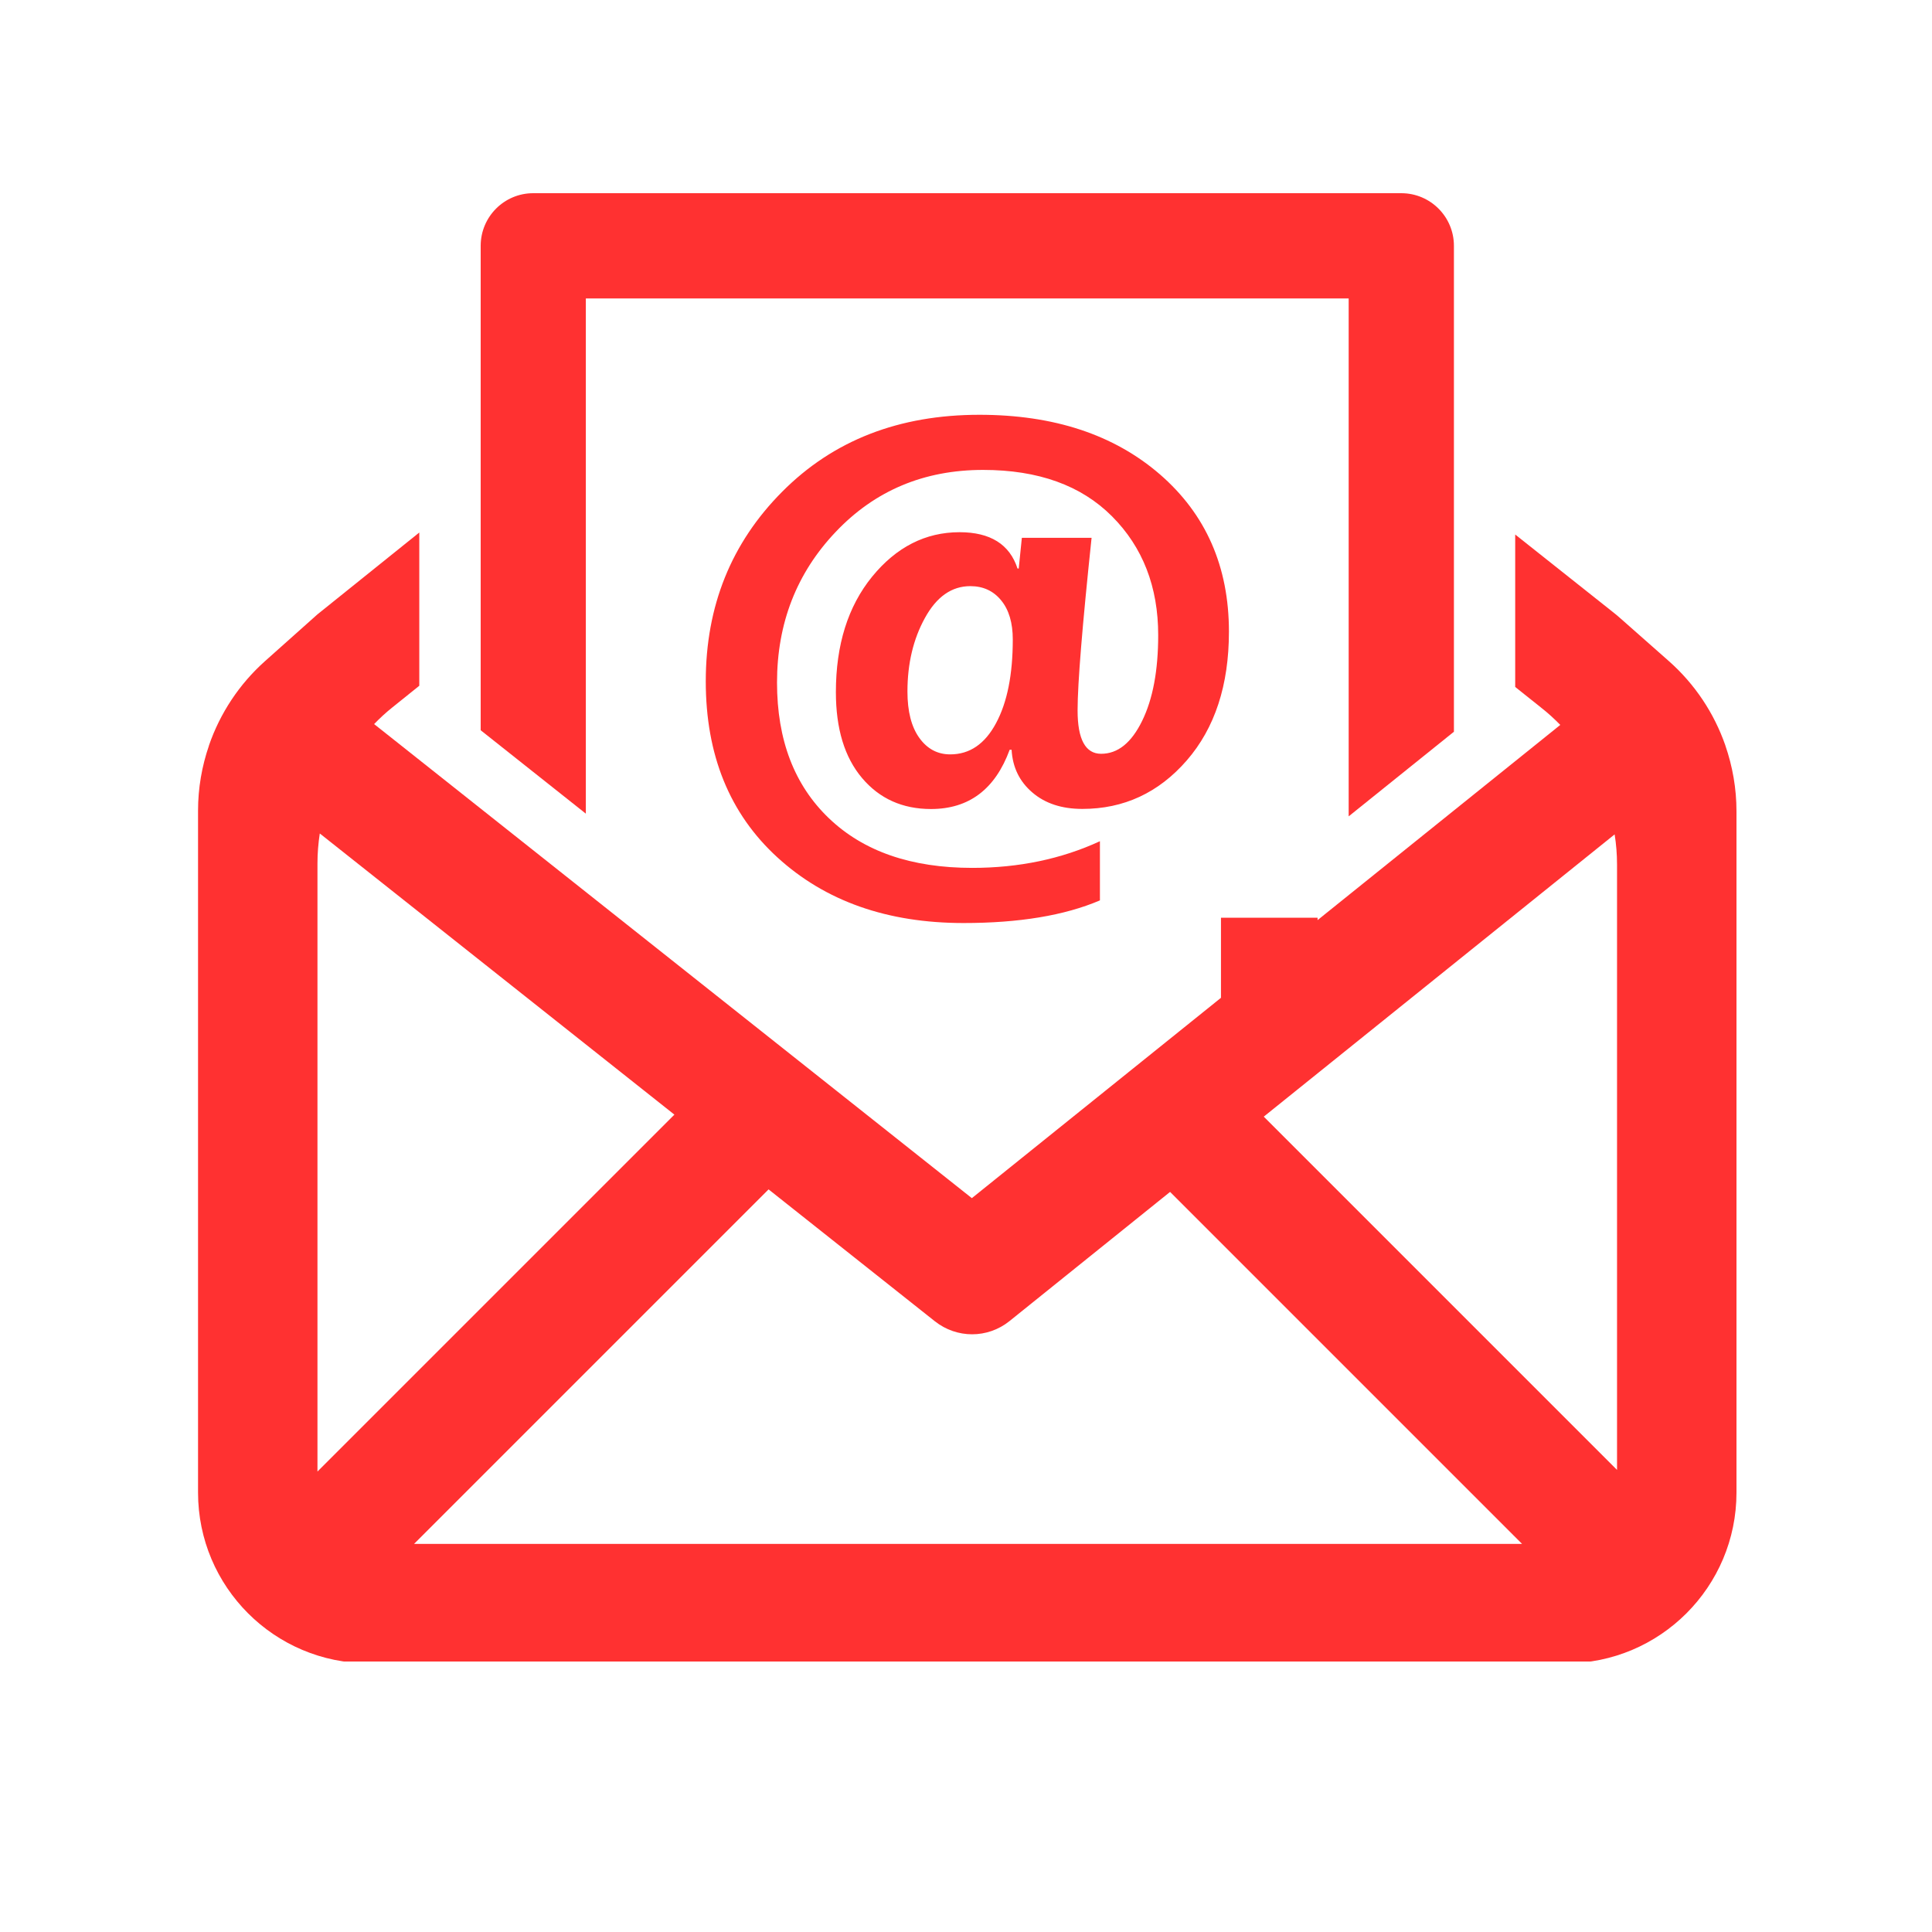 <?xml version="1.0" encoding="UTF-8"?> <svg xmlns="http://www.w3.org/2000/svg" xmlns:xlink="http://www.w3.org/1999/xlink" width="100" zoomAndPan="magnify" viewBox="0 0 75 75" height="100" preserveAspectRatio="xMidYMid meet" version="1.0"><defs><clipPath id="8c1fd494ac"><path d="M 47.398 35.625 L 51.148 35.625 L 51.148 39.375 L 47.398 39.375 Z M 47.398 35.625 " clip-rule="nonzero"></path></clipPath><clipPath id="36b766eae7"><path d="M 7.5 20 L 67.5 20 L 67.5 64.5 L 7.5 64.5 Z M 7.5 20 " clip-rule="nonzero"></path></clipPath><clipPath id="0df7ccb437"><path d="M 18 7.5 L 57 7.5 L 57 32 L 18 32 Z M 18 7.5 " clip-rule="nonzero"></path></clipPath></defs><g clip-path="url(#8c1fd494ac)"><path fill="#ff3131" d="M 47.398 35.625 L 51.148 35.625 L 51.148 39.375 L 47.398 39.375 Z M 47.398 35.625 " fill-opacity="1" fill-rule="nonzero"></path></g><g clip-path="url(#36b766eae7)"><path fill="#ff3131" d="M 66.977 28.938 L 66.977 28.934 C 66.543 27.688 65.797 26.559 64.785 25.664 L 62.926 24.023 C 62.824 23.93 62.715 23.84 62.605 23.754 L 58.82 20.75 L 58.82 26.668 L 59.82 27.465 L 59.824 27.469 C 60.09 27.676 60.336 27.902 60.57 28.141 L 59.867 28.707 L 37.727 46.512 L 15.273 28.703 L 14.523 28.109 C 14.742 27.883 14.977 27.664 15.227 27.465 L 16.277 26.621 L 16.277 20.672 L 12.32 23.852 L 10.289 25.664 C 9.285 26.559 8.543 27.691 8.113 28.934 L 8.109 28.941 L 8.113 28.941 C 7.836 29.746 7.688 30.598 7.688 31.469 L 7.688 57.941 C 7.688 61.602 10.656 64.57 14.316 64.57 L 60.781 64.57 C 64.441 64.57 67.41 61.602 67.41 57.941 L 67.41 31.492 C 67.41 30.613 67.258 29.75 66.977 28.938 Z M 12.324 57.125 L 12.324 33.523 C 12.324 33.129 12.355 32.742 12.414 32.355 L 26.18 43.27 Z M 16.074 59.934 L 29.836 46.172 L 36.293 51.293 C 36.719 51.629 37.227 51.797 37.738 51.797 C 38.25 51.797 38.766 51.625 39.188 51.285 L 45.422 46.27 L 59.086 59.934 Z M 62.773 57.062 L 49.059 43.348 L 62.68 32.391 C 62.742 32.773 62.773 33.168 62.773 33.562 Z M 62.773 57.062 " fill-opacity="1" fill-rule="nonzero"></path></g><g clip-path="url(#0df7ccb437)"><path fill="#ff3131" d="M 18.66 15.699 L 18.66 28.348 L 22.742 31.586 L 22.742 11.586 L 52.355 11.586 L 52.355 31.691 L 56.441 28.406 L 56.441 9.543 C 56.441 8.414 55.527 7.5 54.398 7.5 L 20.699 7.5 C 19.574 7.5 18.66 8.414 18.66 9.543 Z M 18.66 15.699 " fill-opacity="1" fill-rule="nonzero"></path></g><path fill="#ff3131" d="M 39.27 29.105 L 39.195 29.105 C 38.633 30.637 37.617 31.406 36.141 31.406 C 35.035 31.406 34.141 31.004 33.465 30.203 C 32.785 29.398 32.449 28.289 32.449 26.867 C 32.449 25.031 32.918 23.539 33.855 22.387 C 34.793 21.238 35.926 20.66 37.25 20.66 C 38.441 20.66 39.195 21.129 39.5 22.07 L 39.547 22.07 L 39.668 20.879 L 42.375 20.879 C 42.016 24.293 41.832 26.527 41.832 27.578 C 41.832 28.703 42.137 29.262 42.746 29.262 C 43.391 29.262 43.918 28.84 44.336 27.988 C 44.754 27.137 44.961 26.027 44.961 24.656 C 44.961 22.781 44.363 21.242 43.168 20.043 C 41.973 18.844 40.305 18.242 38.164 18.242 C 35.871 18.242 33.965 19.043 32.445 20.645 C 30.926 22.242 30.164 24.195 30.164 26.496 C 30.164 28.727 30.836 30.48 32.18 31.766 C 33.523 33.051 35.375 33.691 37.742 33.691 C 39.547 33.691 41.199 33.348 42.699 32.656 L 42.699 34.953 C 41.328 35.539 39.562 35.832 37.406 35.832 C 34.445 35.832 32.039 34.984 30.18 33.285 C 28.324 31.59 27.398 29.309 27.398 26.449 C 27.398 23.527 28.387 21.074 30.367 19.086 C 32.348 17.094 34.898 16.102 38.02 16.102 C 40.906 16.102 43.242 16.871 45.027 18.414 C 46.812 19.961 47.707 21.996 47.707 24.52 C 47.707 26.598 47.16 28.266 46.07 29.52 C 44.977 30.777 43.625 31.402 42.016 31.402 C 41.219 31.402 40.574 31.191 40.078 30.766 C 39.578 30.34 39.309 29.789 39.27 29.105 Z M 37.668 22.754 C 36.945 22.754 36.359 23.164 35.906 23.988 C 35.453 24.809 35.227 25.762 35.227 26.844 C 35.227 27.613 35.379 28.215 35.688 28.645 C 35.996 29.074 36.398 29.285 36.887 29.285 C 37.641 29.285 38.234 28.883 38.668 28.07 C 39.102 27.262 39.316 26.18 39.316 24.824 C 39.316 24.184 39.168 23.676 38.867 23.309 C 38.566 22.938 38.164 22.754 37.668 22.754 Z M 37.668 22.754 " fill-opacity="1" fill-rule="nonzero"></path></svg> 
